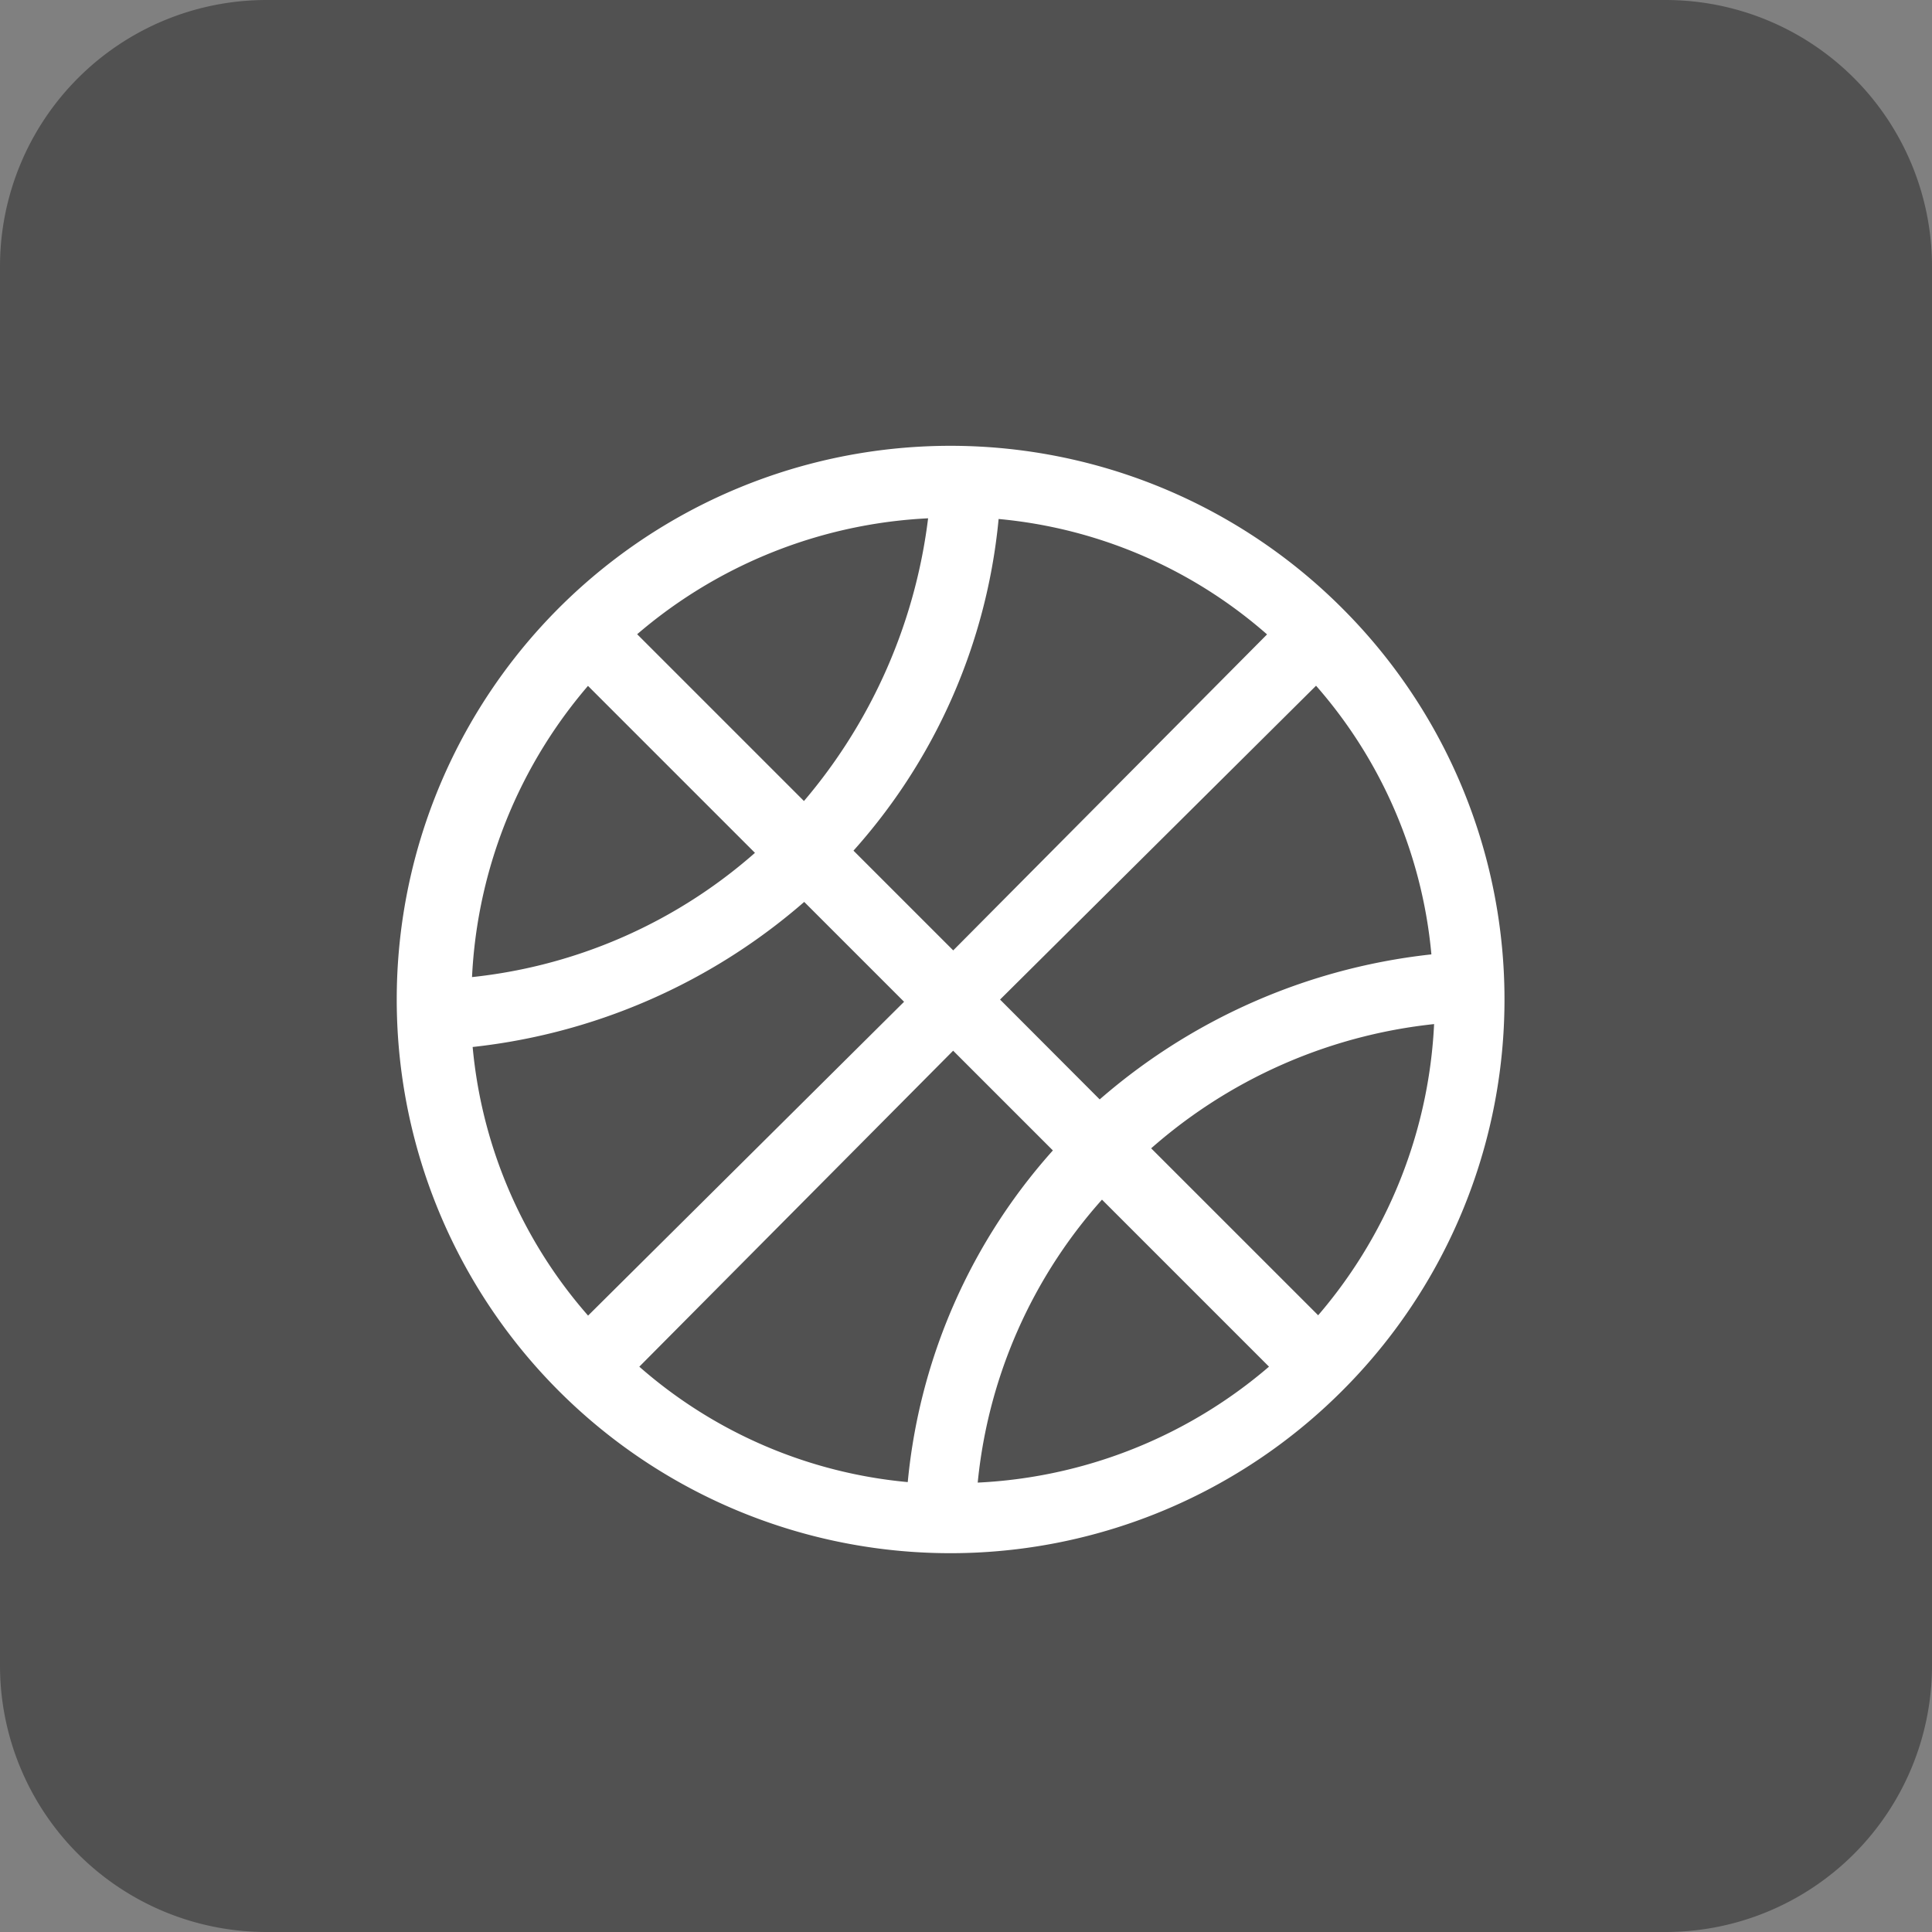 <svg xmlns="http://www.w3.org/2000/svg" width="39.876" height="39.876" viewBox="0 0 39.876 39.876">
  <rect x="0" y="0" width="39.876" height="39.876" fill="#808080" stroke="none"/>
  <g id="Group_12885" data-name="Group 12885" transform="translate(-100.511 -113.438)">
    <g id="Group_12882" data-name="Group 12882" transform="translate(100.511 113.438)">
      <g id="Group_10632" data-name="Group 10632" transform="translate(0)">
        <path id="Path_25104" data-name="Path 25104" d="M5.5,0H34.376a5.5,5.5,0,0,1,5.5,5.5V34.376a5.5,5.5,0,0,1-5.5,5.5H5.5a5.5,5.5,0,0,1-5.5-5.5V5.5A5.5,5.5,0,0,1,5.5,0Z" fill="#3b3b3b" opacity="0.67"/>
      </g>
    </g>
    <path id="Path_25796" data-name="Path 25796" d="M29.161,13.154a11.178,11.178,0,1,0-.047,15.8A11.159,11.159,0,0,0,29.161,13.154ZM11.1,21.786a12.228,12.228,0,0,0,7.122-3.113l2.405,2.405-6.886,6.839A10,10,0,0,1,11.1,21.786Zm20.328-1.462A12.228,12.228,0,0,0,24.3,23.436L21.9,21.031l6.886-6.839A10,10,0,0,1,31.425,20.323Zm-10.14.047-2.405-2.405a11.7,11.7,0,0,0,3.113-7.122,10,10,0,0,1,6.131,2.641ZM18.219,17.3l-3.82-3.82a10.212,10.212,0,0,1,6.65-2.641A11.347,11.347,0,0,1,18.219,17.3Zm3.066,4.433,2.405,2.405a11.7,11.7,0,0,0-3.113,7.122,10,10,0,0,1-6.131-2.641ZM24.35,24.8l3.82,3.82a10.212,10.212,0,0,1-6.65,2.641A10.523,10.523,0,0,1,24.35,24.8Zm.66-.707a10.76,10.76,0,0,1,6.462-2.83,10.212,10.212,0,0,1-2.641,6.65Zm-11.272-9.9,3.82,3.82a10.76,10.76,0,0,1-6.462,2.83A10.212,10.212,0,0,1,13.738,14.192Z" transform="translate(98.898 113.037)" fill="#fff" stroke="#fff" stroke-width="0.5"/>
  </g>
</svg>
